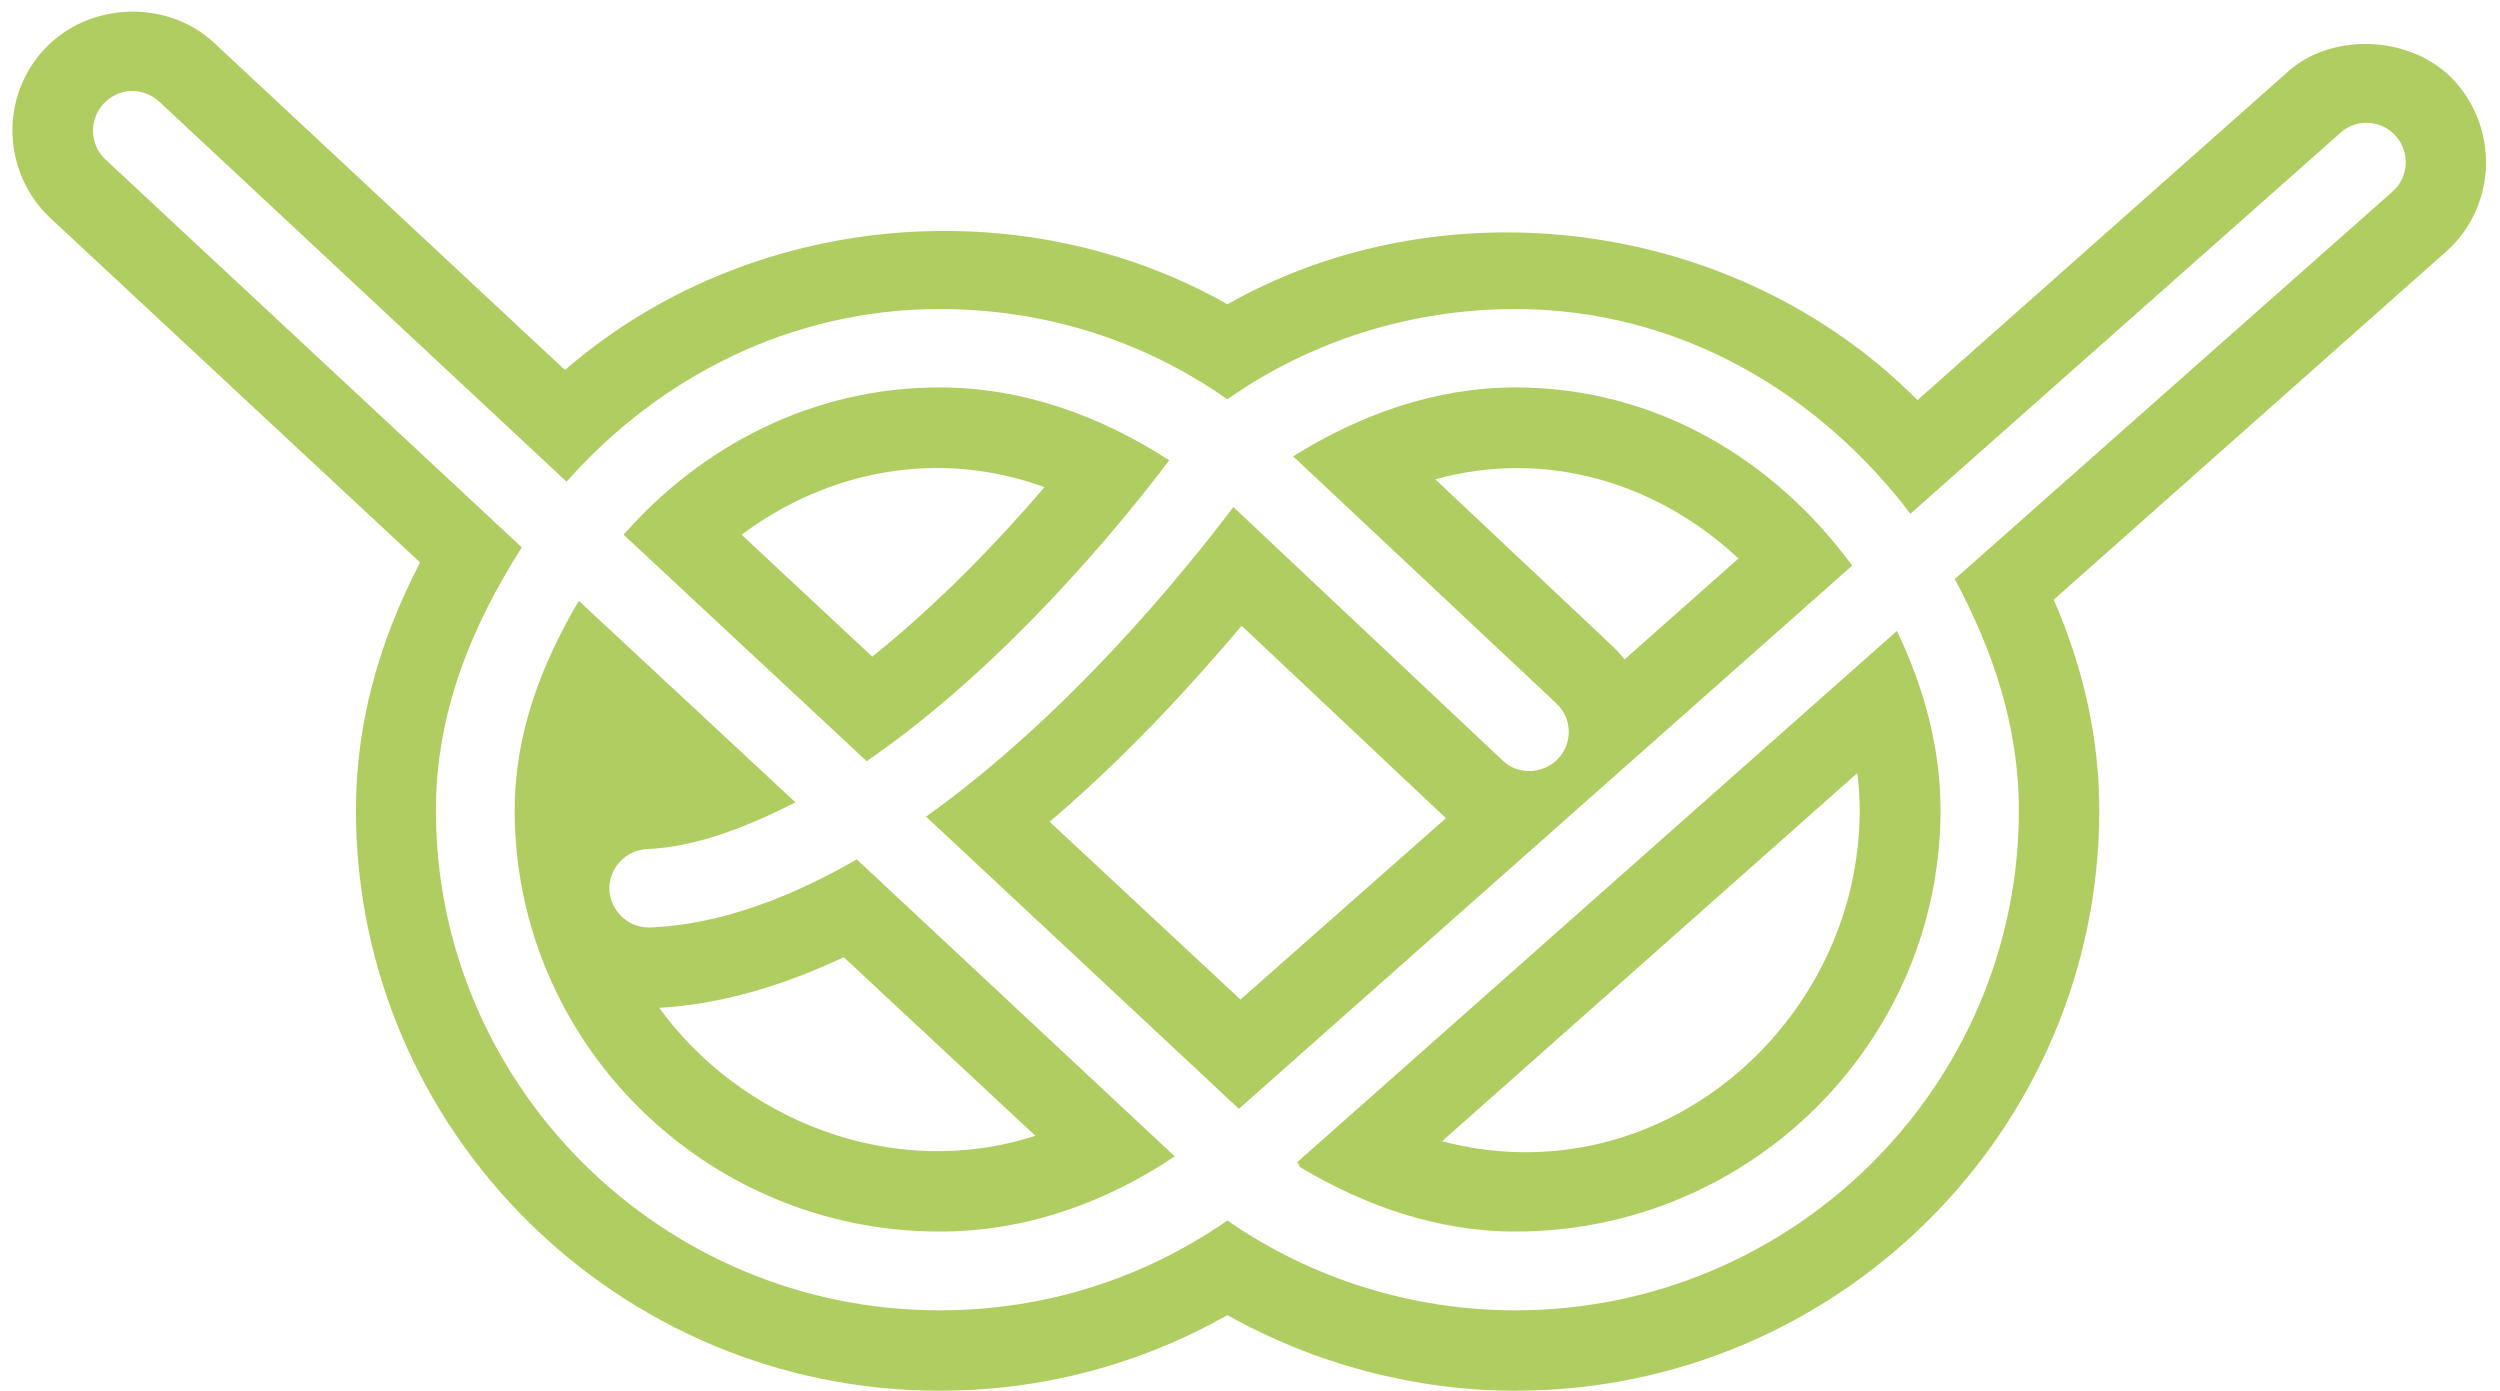 <?xml version="1.0" encoding="UTF-8" standalone="no"?><svg xmlns="http://www.w3.org/2000/svg" xmlns:xlink="http://www.w3.org/1999/xlink" fill="#000000" height="89.1" preserveAspectRatio="xMidYMid meet" version="1" viewBox="-0.0 -0.3 160.1 89.1" width="160.1" zoomAndPan="magnify"><g><g fill="#afcd60" id="change1_1"><path d="M156.647,15.814c3.146-2.79,3.423-7.633,0.635-10.828c-2.738-3.093-7.987-3.246-10.803-0.659 l-23.683,20.995c-11.714-11.765-30.377-13.946-44.194-6.137c-13.187-7.48-30.656-5.984-42.421,4.21L13.664,2.4 c-2.99-2.739-7.96-2.612-10.826,0.456c-2.865,3.067-2.688,7.911,0.38,10.802l23.684,22.06c-2.763,5.325-4.107,10.548-4.107,15.873 c0,20.488,16.759,37.172,37.375,37.172c6.541,0,12.83-1.673,18.434-4.842c5.553,3.118,11.994,4.842,18.435,4.842 c20.638,0,37.398-16.684,37.398-37.172c0-4.463-0.938-8.926-2.916-13.489L156.647,15.814z M97.037,83.615 c-6.644,0-13.109-2.053-18.435-5.755c-5.401,3.752-11.74,5.755-18.434,5.755c-17.774,0-32.254-14.376-32.254-32.024 c0-6.314,2.333-11.867,5.502-16.837L6.743,9.905C5.729,8.942,5.704,7.369,6.616,6.356C7.58,5.317,9.127,5.24,10.191,6.203 l26.091,24.343c5.883-6.645,14.301-11.055,23.887-11.055c6.693,0,13.007,1.977,18.434,5.78c5.325-3.752,11.791-5.78,18.435-5.78 c10.497,0,19.421,5.375,25.305,13.109l27.536-24.392c1.016-0.939,2.637-0.838,3.55,0.203c0.913,1.039,0.836,2.636-0.201,3.549 l-28.045,24.824c2.406,4.489,4.106,9.381,4.106,14.808C129.288,69.239,114.835,83.615,97.037,83.615z"/><path d="M97.037,24.511c-5.123,0-9.966,1.749-14.226,4.412l16.86,15.822c1.015,0.964,1.065,2.536,0.104,3.549 c-0.94,0.989-2.588,1.065-3.552,0.102l-17.24-16.228c-3.247,4.312-10.65,13.388-19.677,19.828l20.032,18.713l39.275-34.789 C113.67,29.176,106.063,24.511,97.037,24.511z M79.438,63.711l-12.22-11.386c4.919-4.183,9.127-8.798,12.297-12.551l13.083,12.322 L79.438,63.711z M104.034,41.931c-0.254-0.331-0.533-0.634-0.861-0.938l-11.259-10.6c6.998-1.927,14.097,0.127,19.423,5.071 L104.034,41.931z"/><path d="M41.684,59.096c-0.05,0-0.075,0-0.126,0c-1.344,0-2.435-1.04-2.537-2.383 c-0.051-1.37,1.015-2.587,2.436-2.638c3.143-0.151,6.338-1.394,9.483-2.992L37.067,38.177c-2.355,4.007-4.106,8.42-4.106,13.414 c0,14.858,12.197,26.979,27.208,26.979c5.477,0,10.598-1.826,15.061-4.818l-20.36-19.016 C50.634,57.169,46.171,58.894,41.684,59.096z M42.216,64.243c3.778-0.228,7.658-1.292,11.817-3.245l12.271,11.436 C57.074,75.426,47.338,71.317,42.216,64.243z"/><path d="M74.875,29.176c-4.388-2.841-9.383-4.666-14.706-4.666c-8.165,0-15.265,3.778-20.234,9.432l15.568,14.504 C64.327,42.387,71.782,33.284,74.875,29.176z M66.887,30.9c-2.814,3.295-6.667,7.353-11.028,10.853l-8.368-7.81 C53.067,29.784,60.169,28.441,66.887,30.9z"/><path d="M83.039,74.158l0.102,0.05c0.051,0.051,0.051,0.152,0.102,0.229c4.157,2.484,8.823,4.132,13.795,4.132 c15.01,0,27.231-12.121,27.231-26.979c0-4.158-1.117-7.962-2.789-11.486L83.039,74.158z M92.345,72.788l26.599-23.581 c0.101,0.812,0.152,1.573,0.152,2.384C119.096,65.131,106.393,76.465,92.345,72.788z"/></g></g></svg>
